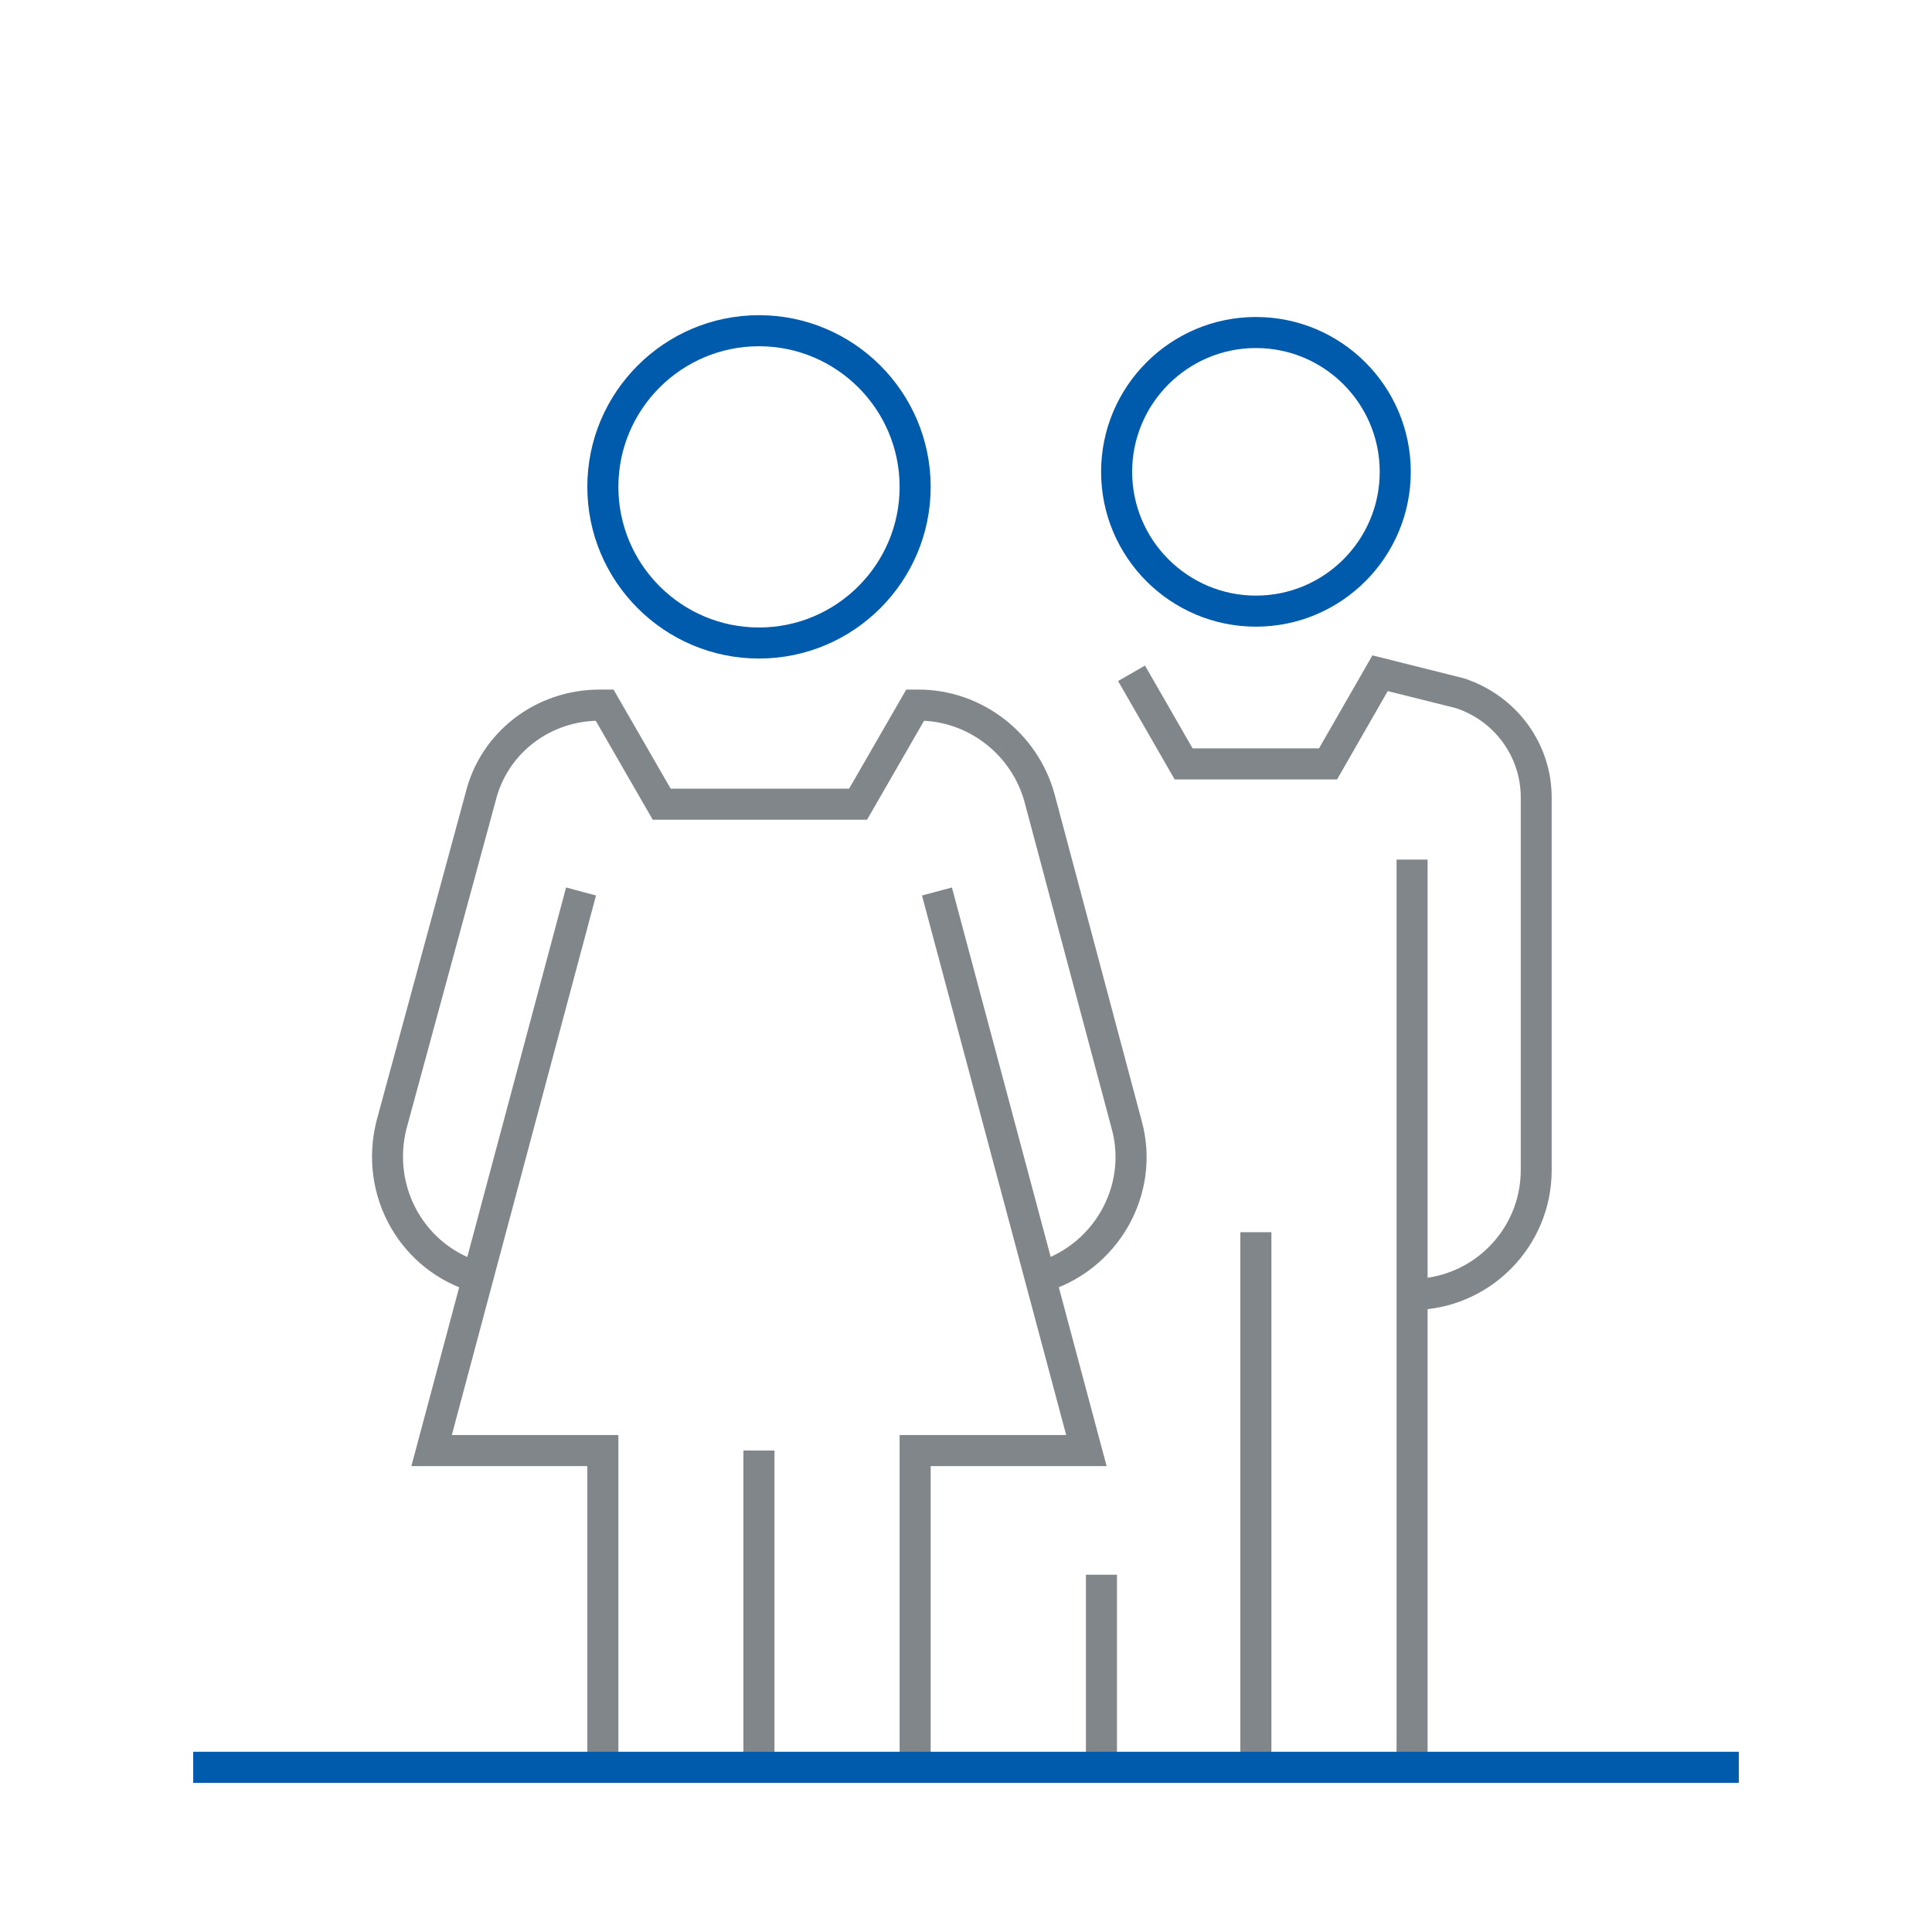 <?xml version="1.0" encoding="UTF-8"?> <svg xmlns="http://www.w3.org/2000/svg" id="Layer_1" viewBox="0 0 140 140"><defs><style>.cls-1{fill:none;}.cls-2{fill:#005bac;}.cls-3{fill:#808689;}</style></defs><g id="Layer_1-2"><path class="cls-2" d="m55,47.72c-6.86,0-12.44-5.58-12.44-12.44s5.58-12.44,12.44-12.44,12.44,5.58,12.44,12.44-5.58,12.44-12.44,12.44Zm0-22.63c-5.62,0-10.19,4.57-10.19,10.19s4.57,10.19,10.19,10.19,10.19-4.57,10.19-10.19-4.57-10.19-10.19-10.19Z"></path><rect class="cls-3" x="53.87" y="105.11" width="2.25" height="22.51"></rect><path class="cls-3" d="m75.62,93.66l-.61-2.17c4.2-1.19,6.69-5.53,5.55-9.69l-6.33-23.73c-.93-3.31-3.89-5.67-7.27-5.84l-4.13,7.17h-15.53l-4.13-7.17c-3.49.12-6.45,2.48-7.26,5.83l-6.46,23.75c-1.06,4.25,1.37,8.52,5.55,9.69l-.61,2.17c-5.35-1.51-8.48-6.97-7.11-12.43l6.45-23.75c1.07-4.42,5.07-7.52,9.72-7.52h1.01l4.14,7.18h12.93l4.14-7.18h.89c4.55,0,8.6,3.09,9.84,7.51l6.33,23.74c1.47,5.34-1.72,10.92-7.11,12.44Z"></path><polygon class="cls-3" points="67.44 127.62 65.19 127.62 65.19 103.99 77.26 103.99 66.81 64.89 68.98 64.31 80.19 106.24 67.44 106.24 67.44 127.62"></polygon><polygon class="cls-3" points="44.81 127.62 42.56 127.62 42.56 106.24 29.81 106.24 41.02 64.31 43.19 64.89 32.74 103.99 44.81 103.99 44.81 127.62"></polygon><path class="cls-3" d="m102.32,94.92v-2.25c4.34,0,7.88-3.53,7.88-7.88v-27.01c0-2.93-1.89-5.54-4.71-6.47l-4.93-1.23-3.67,6.4h-11.77l-4.1-7.13,1.95-1.12,3.45,6h9.16l3.87-6.74,6.66,1.67c3.82,1.27,6.33,4.73,6.33,8.63v27.01c0,5.58-4.54,10.13-10.13,10.13Z"></path><path class="cls-2" d="m91.01,45.41c-6.19,0-11.22-5.03-11.22-11.22s5.03-11.22,11.22-11.22,11.22,5.03,11.22,11.22-5.03,11.22-11.22,11.22Zm0-20.19c-4.95,0-8.97,4.03-8.97,8.97s4.02,8.97,8.97,8.97,8.97-4.02,8.97-8.97-4.02-8.97-8.97-8.97Z"></path><rect class="cls-3" x="78.69" y="114.11" width="2.25" height="13.5"></rect><rect class="cls-3" x="101.2" y="62.29" width="2.25" height="65.33"></rect><rect class="cls-3" x="89.88" y="89.29" width="2.25" height="38.32"></rect></g><rect class="cls-2" x="14" y="126.94" width="112" height="2.25"></rect><rect class="cls-1" width="140" height="140"></rect></svg> 